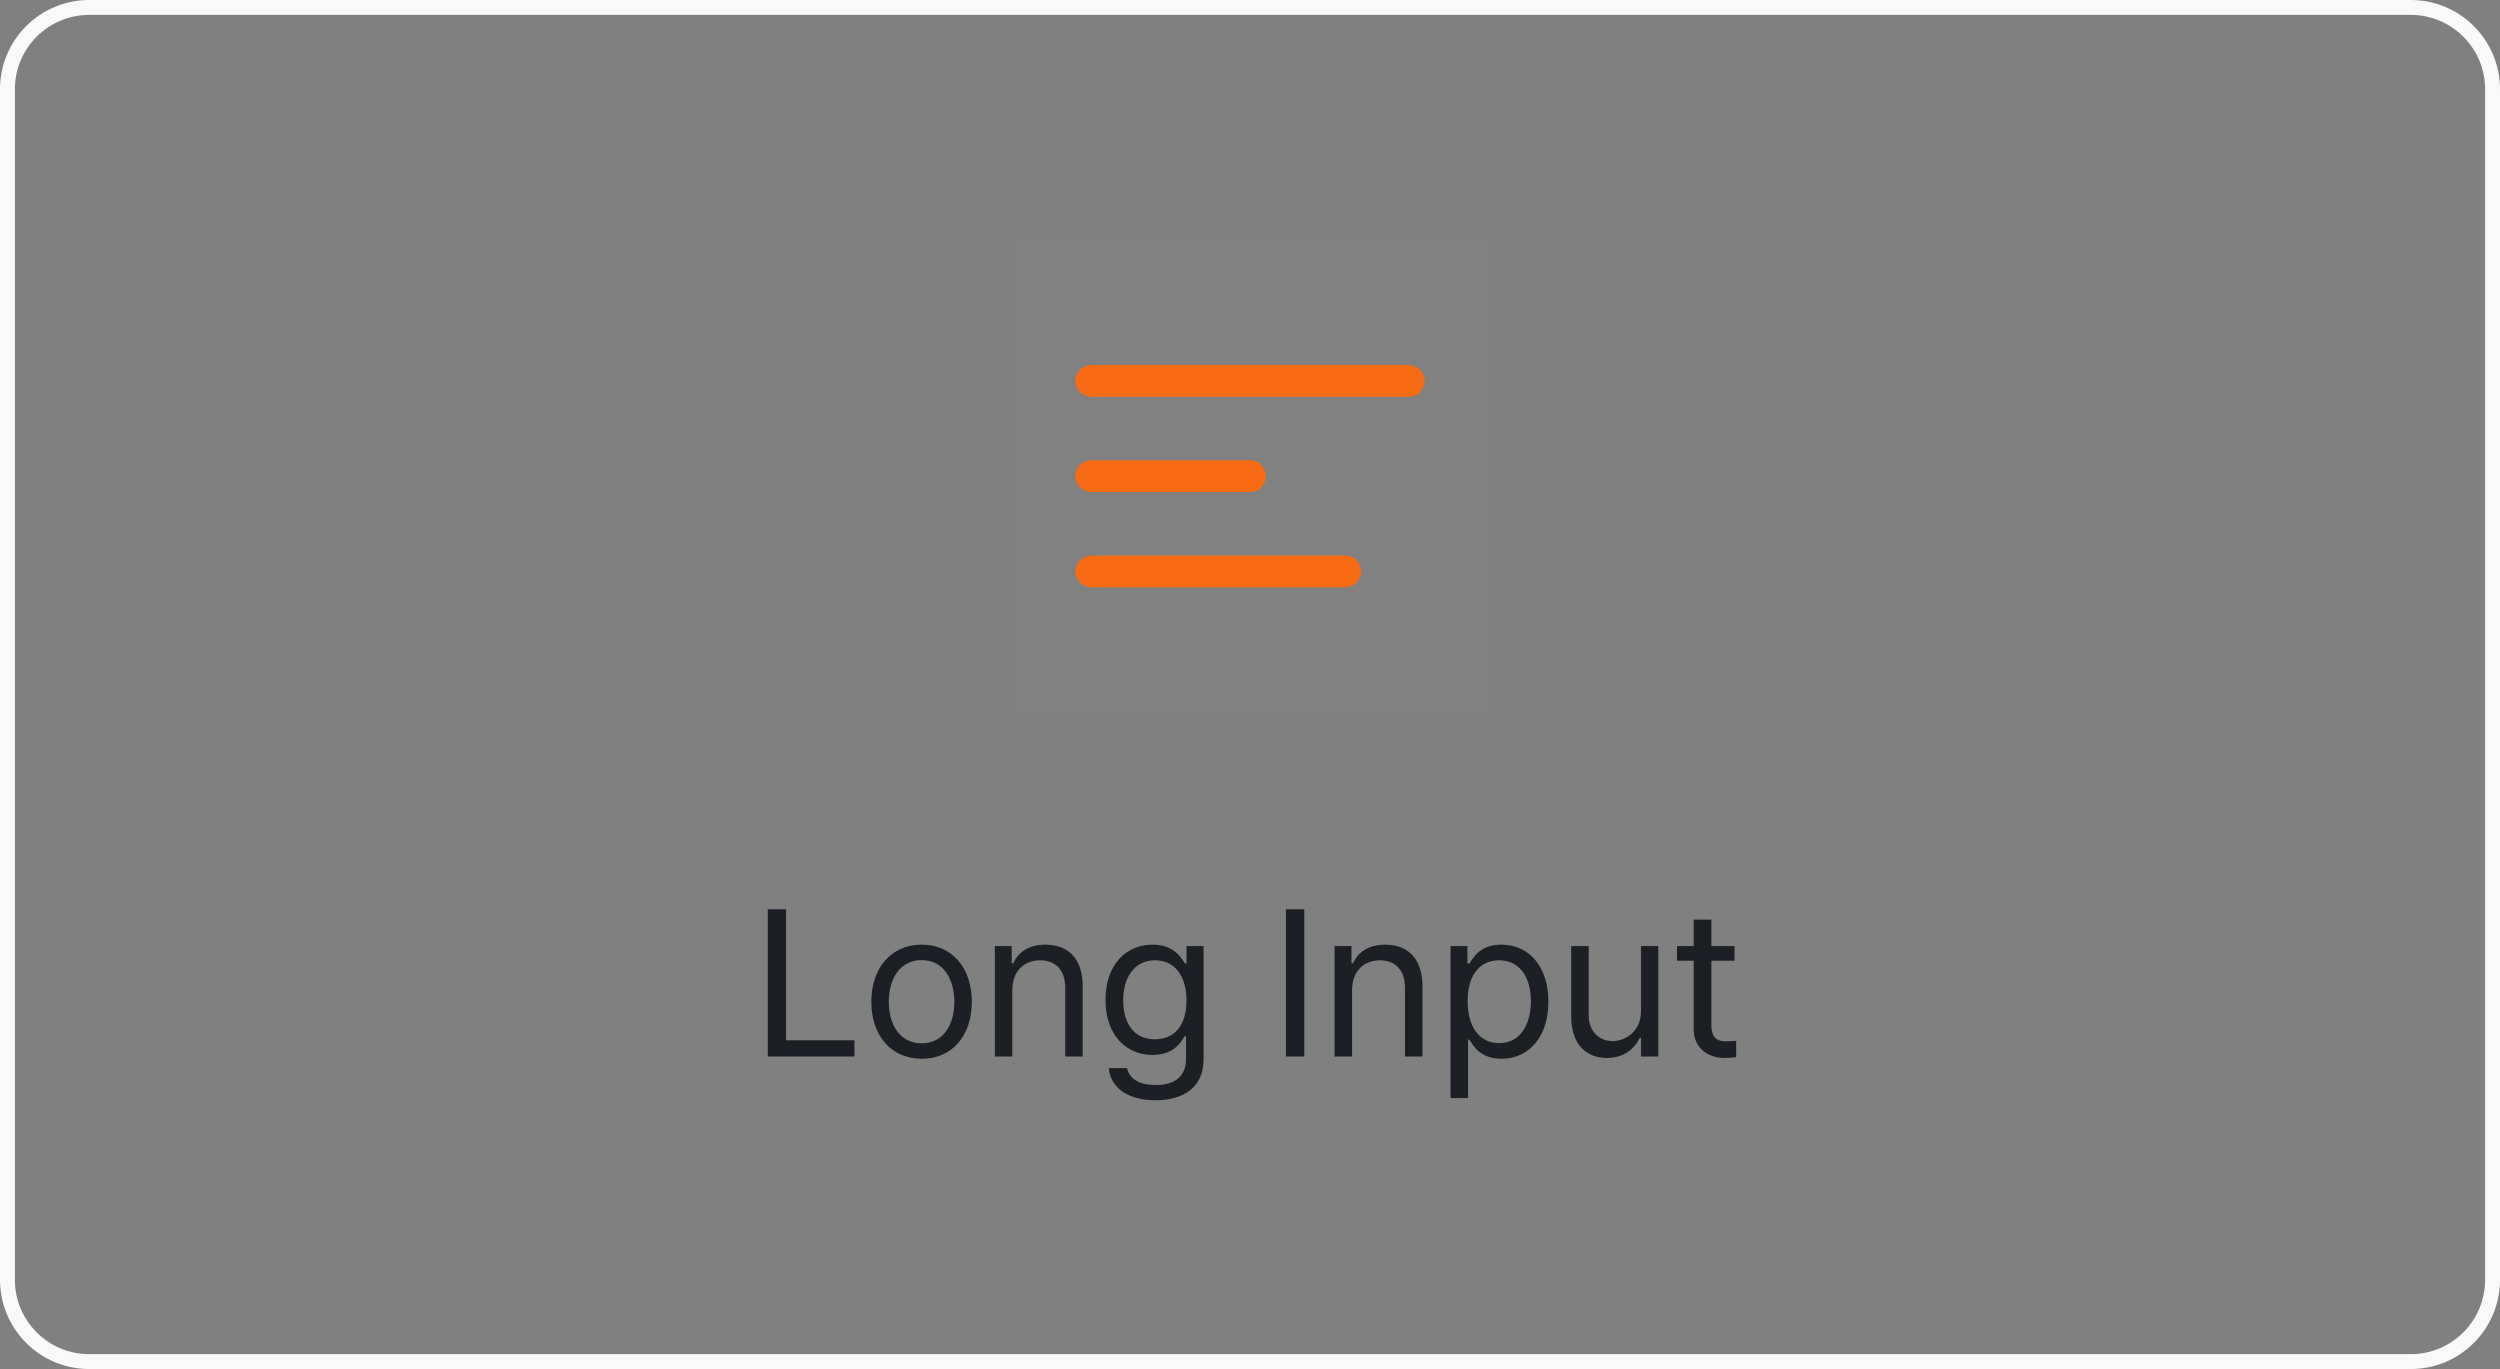 <svg width="168" height="92" viewBox="0 0 168 92" fill="none" xmlns="http://www.w3.org/2000/svg">
<rect x="0" y="0" width="168" height="92" fill="#808080" stroke="none"/>
<path d="M6 0.5H162C165.038 0.5 167.5 2.962 167.5 6V86C167.5 89.038 165.038 91.5 162 91.5H6C2.962 91.5 0.5 89.038 0.5 86V6C0.5 2.962 2.962 0.5 6 0.5Z" stroke="#F9F9F9"/>
<rect width="32" height="32" transform="translate(68 16)" fill="white" fill-opacity="0.01"/>
<path fill-rule="evenodd" clip-rule="evenodd" d="M72.267 25.6C72.267 25.011 72.744 24.533 73.333 24.533H94.667C95.256 24.533 95.733 25.011 95.733 25.6C95.733 26.189 95.256 26.667 94.667 26.667H73.333C72.744 26.667 72.267 26.189 72.267 25.6ZM72.267 32C72.267 31.411 72.744 30.933 73.333 30.933H84C84.589 30.933 85.067 31.411 85.067 32C85.067 32.589 84.589 33.067 84 33.067H73.333C72.744 33.067 72.267 32.589 72.267 32ZM72.267 38.4C72.267 37.811 72.744 37.333 73.333 37.333H90.4C90.989 37.333 91.467 37.811 91.467 38.4C91.467 38.989 90.989 39.467 90.4 39.467H73.333C72.744 39.467 72.267 38.989 72.267 38.4Z" fill="#F76B15"/>
<path d="M51.594 71V61.102H52.824V69.906H57.418V71H51.594ZM61.943 71.15C59.92 71.15 58.553 69.633 58.553 67.322C58.553 65.012 59.92 63.48 61.943 63.48C63.953 63.48 65.307 65.012 65.307 67.322C65.307 69.633 63.953 71.15 61.943 71.15ZM61.943 70.111C63.434 70.111 64.131 68.799 64.131 67.322C64.131 65.846 63.434 64.519 61.943 64.519C60.426 64.519 59.728 65.846 59.728 67.322C59.728 68.799 60.426 70.111 61.943 70.111ZM68.027 66.543V71H66.852V63.576H67.986V64.738H68.082C68.438 63.986 69.121 63.48 70.256 63.48C71.76 63.48 72.758 64.397 72.758 66.283V71H71.582V66.365C71.582 65.217 70.953 64.533 69.9 64.533C68.82 64.533 68.027 65.258 68.027 66.543ZM77.652 73.939C75.861 73.939 74.644 73.16 74.508 71.779H75.738C75.902 72.531 76.6 72.914 77.652 72.914C78.924 72.914 79.703 72.367 79.703 71.137V69.633H79.607C79.361 70.043 78.883 70.891 77.447 70.891C75.643 70.891 74.289 69.523 74.289 67.186C74.289 64.902 75.602 63.48 77.461 63.48C78.897 63.48 79.361 64.356 79.635 64.752H79.731V63.576H80.879V71.205C80.879 73.119 79.457 73.939 77.652 73.939ZM77.611 69.838C78.965 69.838 79.731 68.867 79.731 67.227C79.731 65.641 78.992 64.533 77.611 64.533C76.189 64.533 75.478 65.736 75.478 67.227C75.478 68.772 76.203 69.838 77.611 69.838ZM87.647 61.102V71H86.416V61.102H87.647ZM90.859 66.543V71H89.684V63.576H90.818V64.738H90.914C91.269 63.986 91.953 63.48 93.088 63.48C94.592 63.48 95.59 64.397 95.59 66.283V71H94.414V66.365C94.414 65.217 93.785 64.533 92.732 64.533C91.652 64.533 90.859 65.258 90.859 66.543ZM97.477 73.789V63.576H98.611V64.752H98.748C98.994 64.356 99.459 63.48 100.895 63.48C102.754 63.48 104.053 64.957 104.053 67.309C104.053 69.66 102.754 71.15 100.908 71.15C99.486 71.15 98.994 70.275 98.748 69.865H98.652V73.789H97.477ZM98.625 67.281C98.625 68.949 99.377 70.098 100.744 70.098C102.152 70.098 102.877 68.867 102.877 67.281C102.877 65.736 102.166 64.533 100.744 64.533C99.35 64.533 98.625 65.641 98.625 67.281ZM110.273 67.951V63.576H111.436V71H110.273V69.742H110.191C109.836 70.494 109.111 71.096 107.99 71.096C106.582 71.096 105.584 70.18 105.584 68.293V63.576H106.76V68.211C106.76 69.277 107.43 69.961 108.373 69.961C109.207 69.961 110.273 69.332 110.273 67.951ZM116.562 63.576V64.561H115.004V68.867C115.004 69.824 115.469 69.975 115.975 69.975C116.193 69.975 116.494 69.961 116.672 69.947V71.041C116.494 71.068 116.193 71.096 115.852 71.096C114.867 71.096 113.814 70.481 113.814 69.168V64.561H112.693V63.576H113.814V61.799H115.004V63.576H116.562Z" fill="#1C2024"/>
</svg>
